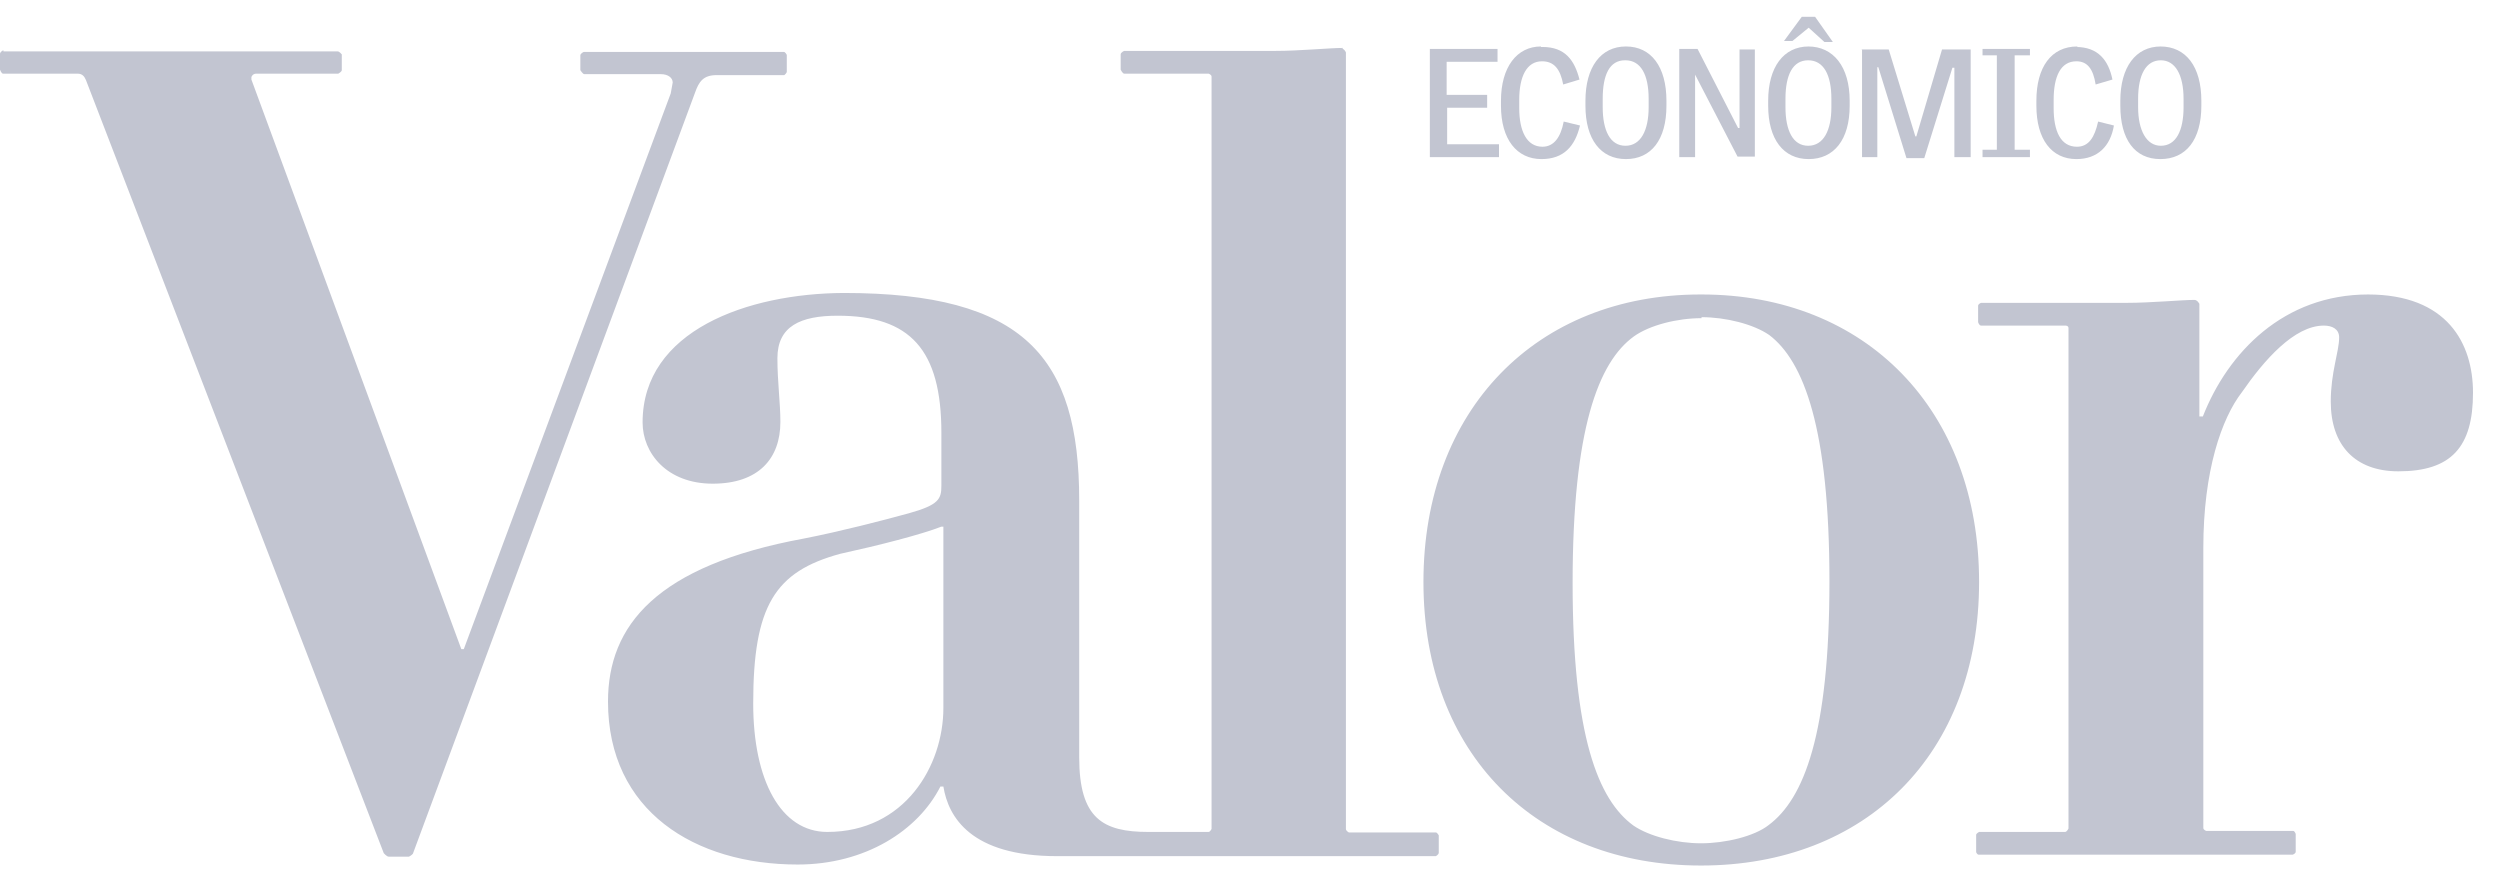 <svg width="85" height="30" viewBox="0 0 85 30" fill="none" xmlns="http://www.w3.org/2000/svg">
<path d="M73.468 2.05C73.955 2.05 74.241 2.537 74.241 3.36V3.646C74.241 4.435 73.989 4.956 73.468 4.956C72.982 4.956 72.696 4.435 72.696 3.646V3.36C72.696 2.537 72.965 2.05 73.468 2.05ZM61.478 2.05C61.999 2.05 62.267 2.537 62.267 3.36V3.646C62.267 4.435 61.999 4.956 61.478 4.956C60.958 4.956 60.706 4.435 60.706 3.646V3.36C60.706 2.537 60.958 2.05 61.478 2.05ZM55.265 2.05C55.785 2.05 56.054 2.537 56.054 3.36V3.646C56.054 4.435 55.785 4.956 55.265 4.956C54.744 4.956 54.492 4.435 54.492 3.646V3.36C54.492 2.537 54.728 2.05 55.248 2.05H55.265ZM67.406 1.664V1.882H67.893V5.09H67.406V5.342H69.018V5.09H68.498V1.882H69.018V1.664H67.406ZM63.309 1.664V5.342H63.829V2.285H63.863L64.82 5.376H65.425L66.382 2.302H66.449V5.342H67.003V1.681H66.029L65.156 4.637H65.122L64.216 1.681H63.292L63.309 1.664ZM57.095 1.664V5.342H57.633V2.537L59.077 5.325H59.665V1.681H59.144V4.351H59.094L57.717 1.664H57.095ZM48.615 1.681V5.342H50.966V4.905H49.203V3.663H50.563V3.226H49.186V2.101H50.916V1.664H48.615V1.681ZM73.468 1.58C72.612 1.58 72.091 2.285 72.091 3.427V3.595C72.091 4.738 72.579 5.409 73.452 5.409C74.325 5.409 74.846 4.754 74.846 3.595V3.427C74.846 2.268 74.325 1.58 73.452 1.58H73.468ZM70.63 1.58C69.74 1.58 69.237 2.285 69.237 3.427V3.595C69.237 4.738 69.757 5.409 70.597 5.409C71.319 5.409 71.756 4.973 71.873 4.267L71.336 4.133C71.218 4.67 71.017 4.989 70.614 4.989C70.059 4.989 69.824 4.452 69.824 3.679V3.394C69.824 2.604 70.059 2.084 70.597 2.084C70.966 2.084 71.168 2.336 71.252 2.873L71.823 2.705C71.689 2.05 71.336 1.597 70.58 1.597H70.63V1.58ZM61.495 1.58C60.639 1.58 60.118 2.285 60.118 3.427V3.595C60.118 4.738 60.639 5.409 61.495 5.409C62.352 5.409 62.889 4.754 62.889 3.595V3.427C62.889 2.268 62.335 1.58 61.478 1.58H61.495ZM55.282 1.58C54.425 1.58 53.905 2.285 53.905 3.427V3.595C53.905 4.738 54.425 5.409 55.282 5.409C56.138 5.409 56.659 4.754 56.659 3.595V3.427C56.659 2.268 56.138 1.58 55.282 1.58ZM52.393 1.58C51.571 1.58 51.033 2.285 51.033 3.427V3.595C51.033 4.738 51.571 5.409 52.41 5.409C53.166 5.409 53.552 4.973 53.72 4.267L53.166 4.133C53.065 4.67 52.83 4.989 52.444 4.989C51.906 4.989 51.654 4.452 51.654 3.679V3.394C51.654 2.604 51.906 2.084 52.427 2.084C52.83 2.084 53.048 2.336 53.149 2.873L53.703 2.705C53.535 2.05 53.216 1.597 52.444 1.597H52.393V1.58ZM61.26 0.572L60.655 1.395H60.941L61.495 0.942L62.032 1.429H62.318L61.714 0.572H61.277H61.26Z" fill="#C2C5D1"/>
<path d="M32.075 17.906V24.07C32.075 26.035 30.765 28.286 28.128 28.286C26.55 28.286 25.609 26.539 25.609 23.919C25.609 20.593 26.348 19.434 28.565 18.83C29.875 18.544 31.319 18.175 32.007 17.906H32.058H32.075ZM57.852 10.784C58.675 10.784 59.615 11.02 60.152 11.389C61.328 12.279 62.201 14.563 62.201 19.77C62.201 24.977 61.328 27.16 60.136 28.051C59.648 28.437 58.658 28.672 57.835 28.672C57.012 28.672 56.072 28.437 55.534 28.067C54.342 27.194 53.469 25.044 53.469 19.821C53.469 14.597 54.342 12.313 55.551 11.439C56.089 11.053 57.029 10.818 57.852 10.818V10.784ZM80.522 10.012C77.65 10.012 75.753 11.977 74.897 14.16H74.779V10.331C74.779 10.331 74.712 10.197 74.611 10.197C74.174 10.197 73.133 10.297 72.31 10.297H67.356C67.356 10.297 67.256 10.331 67.256 10.398V10.952C67.256 10.952 67.289 11.07 67.356 11.07H70.228C70.228 11.07 70.329 11.07 70.329 11.154V28.168C70.329 28.168 70.278 28.286 70.211 28.286H67.289C67.289 28.286 67.189 28.336 67.189 28.387V28.974C67.189 28.974 67.222 29.058 67.272 29.058H77.953C77.953 29.058 78.054 29.025 78.054 28.958V28.353C78.054 28.353 78.02 28.252 77.97 28.252H75.014C75.014 28.252 74.913 28.219 74.913 28.151V18.628C74.913 16.008 75.535 14.228 76.223 13.337C76.979 12.246 78.003 11.07 79.011 11.07C79.296 11.07 79.531 11.188 79.531 11.473C79.531 11.96 79.246 12.649 79.246 13.656C79.246 15.135 80.069 16.025 81.546 16.025C83.343 16.025 84.082 15.202 84.082 13.354C84.082 11.675 83.209 10.012 80.505 10.012H80.522ZM57.818 10.012C52.243 10.012 48.397 13.925 48.397 19.787C48.397 25.649 52.243 29.428 57.835 29.428C63.427 29.428 67.289 25.649 67.289 19.787C67.289 13.925 63.427 10.012 57.852 10.012H57.818ZM0.101 1.714C0.101 1.714 0 1.765 0 1.832V2.37C0 2.37 0.05 2.504 0.101 2.504H2.636C2.804 2.504 2.872 2.605 2.922 2.722L13.048 29.008C13.048 29.008 13.149 29.126 13.216 29.126H13.905C13.905 29.126 14.005 29.075 14.039 29.025L23.628 3.159C23.762 2.773 23.913 2.554 24.366 2.554H26.667C26.667 2.554 26.751 2.487 26.751 2.437V1.866C26.751 1.866 26.701 1.765 26.65 1.765H19.849C19.849 1.765 19.732 1.815 19.732 1.882V2.386C19.732 2.386 19.816 2.521 19.866 2.521H22.469C22.704 2.521 22.872 2.638 22.872 2.806L22.805 3.176L15.769 22.071H15.685L8.548 2.705V2.621C8.548 2.621 8.581 2.504 8.716 2.504H11.503C11.503 2.504 11.621 2.437 11.621 2.386V1.849C11.621 1.849 11.537 1.748 11.486 1.748H0.118V1.714H0.101ZM45.66 1.63C45.207 1.63 44.182 1.731 43.359 1.731H38.221C38.221 1.731 38.103 1.782 38.103 1.849V2.37C38.103 2.37 38.17 2.504 38.221 2.504H41.092C41.092 2.504 41.193 2.537 41.193 2.605V28.185C41.193 28.185 41.143 28.286 41.092 28.286H39.044C37.499 28.286 36.693 27.832 36.693 25.75V17.016C36.693 12.128 34.812 9.961 28.682 9.961C25.424 9.978 21.848 11.238 21.848 14.362C21.848 15.403 22.671 16.445 24.232 16.445C25.794 16.445 26.533 15.588 26.533 14.345C26.533 13.69 26.432 12.985 26.432 12.178C26.432 11.087 27.221 10.734 28.481 10.734C30.949 10.734 32.007 11.893 32.007 14.715V16.512C32.007 16.965 31.923 17.167 30.899 17.452C30.043 17.688 28.548 18.074 27.339 18.309C22.318 19.233 20.672 21.265 20.672 23.852C20.672 27.58 23.628 29.394 27.121 29.394C29.421 29.394 31.218 28.235 31.974 26.741H32.075C32.242 27.782 33.015 29.109 35.937 29.109H48.817C48.817 29.109 48.918 29.058 48.918 28.991V28.403C48.918 28.403 48.867 28.303 48.817 28.303H45.861C45.861 28.303 45.761 28.252 45.761 28.185V1.782C45.761 1.782 45.71 1.647 45.593 1.647H45.66V1.63Z" fill="#C2C5D1"/>
</svg>
